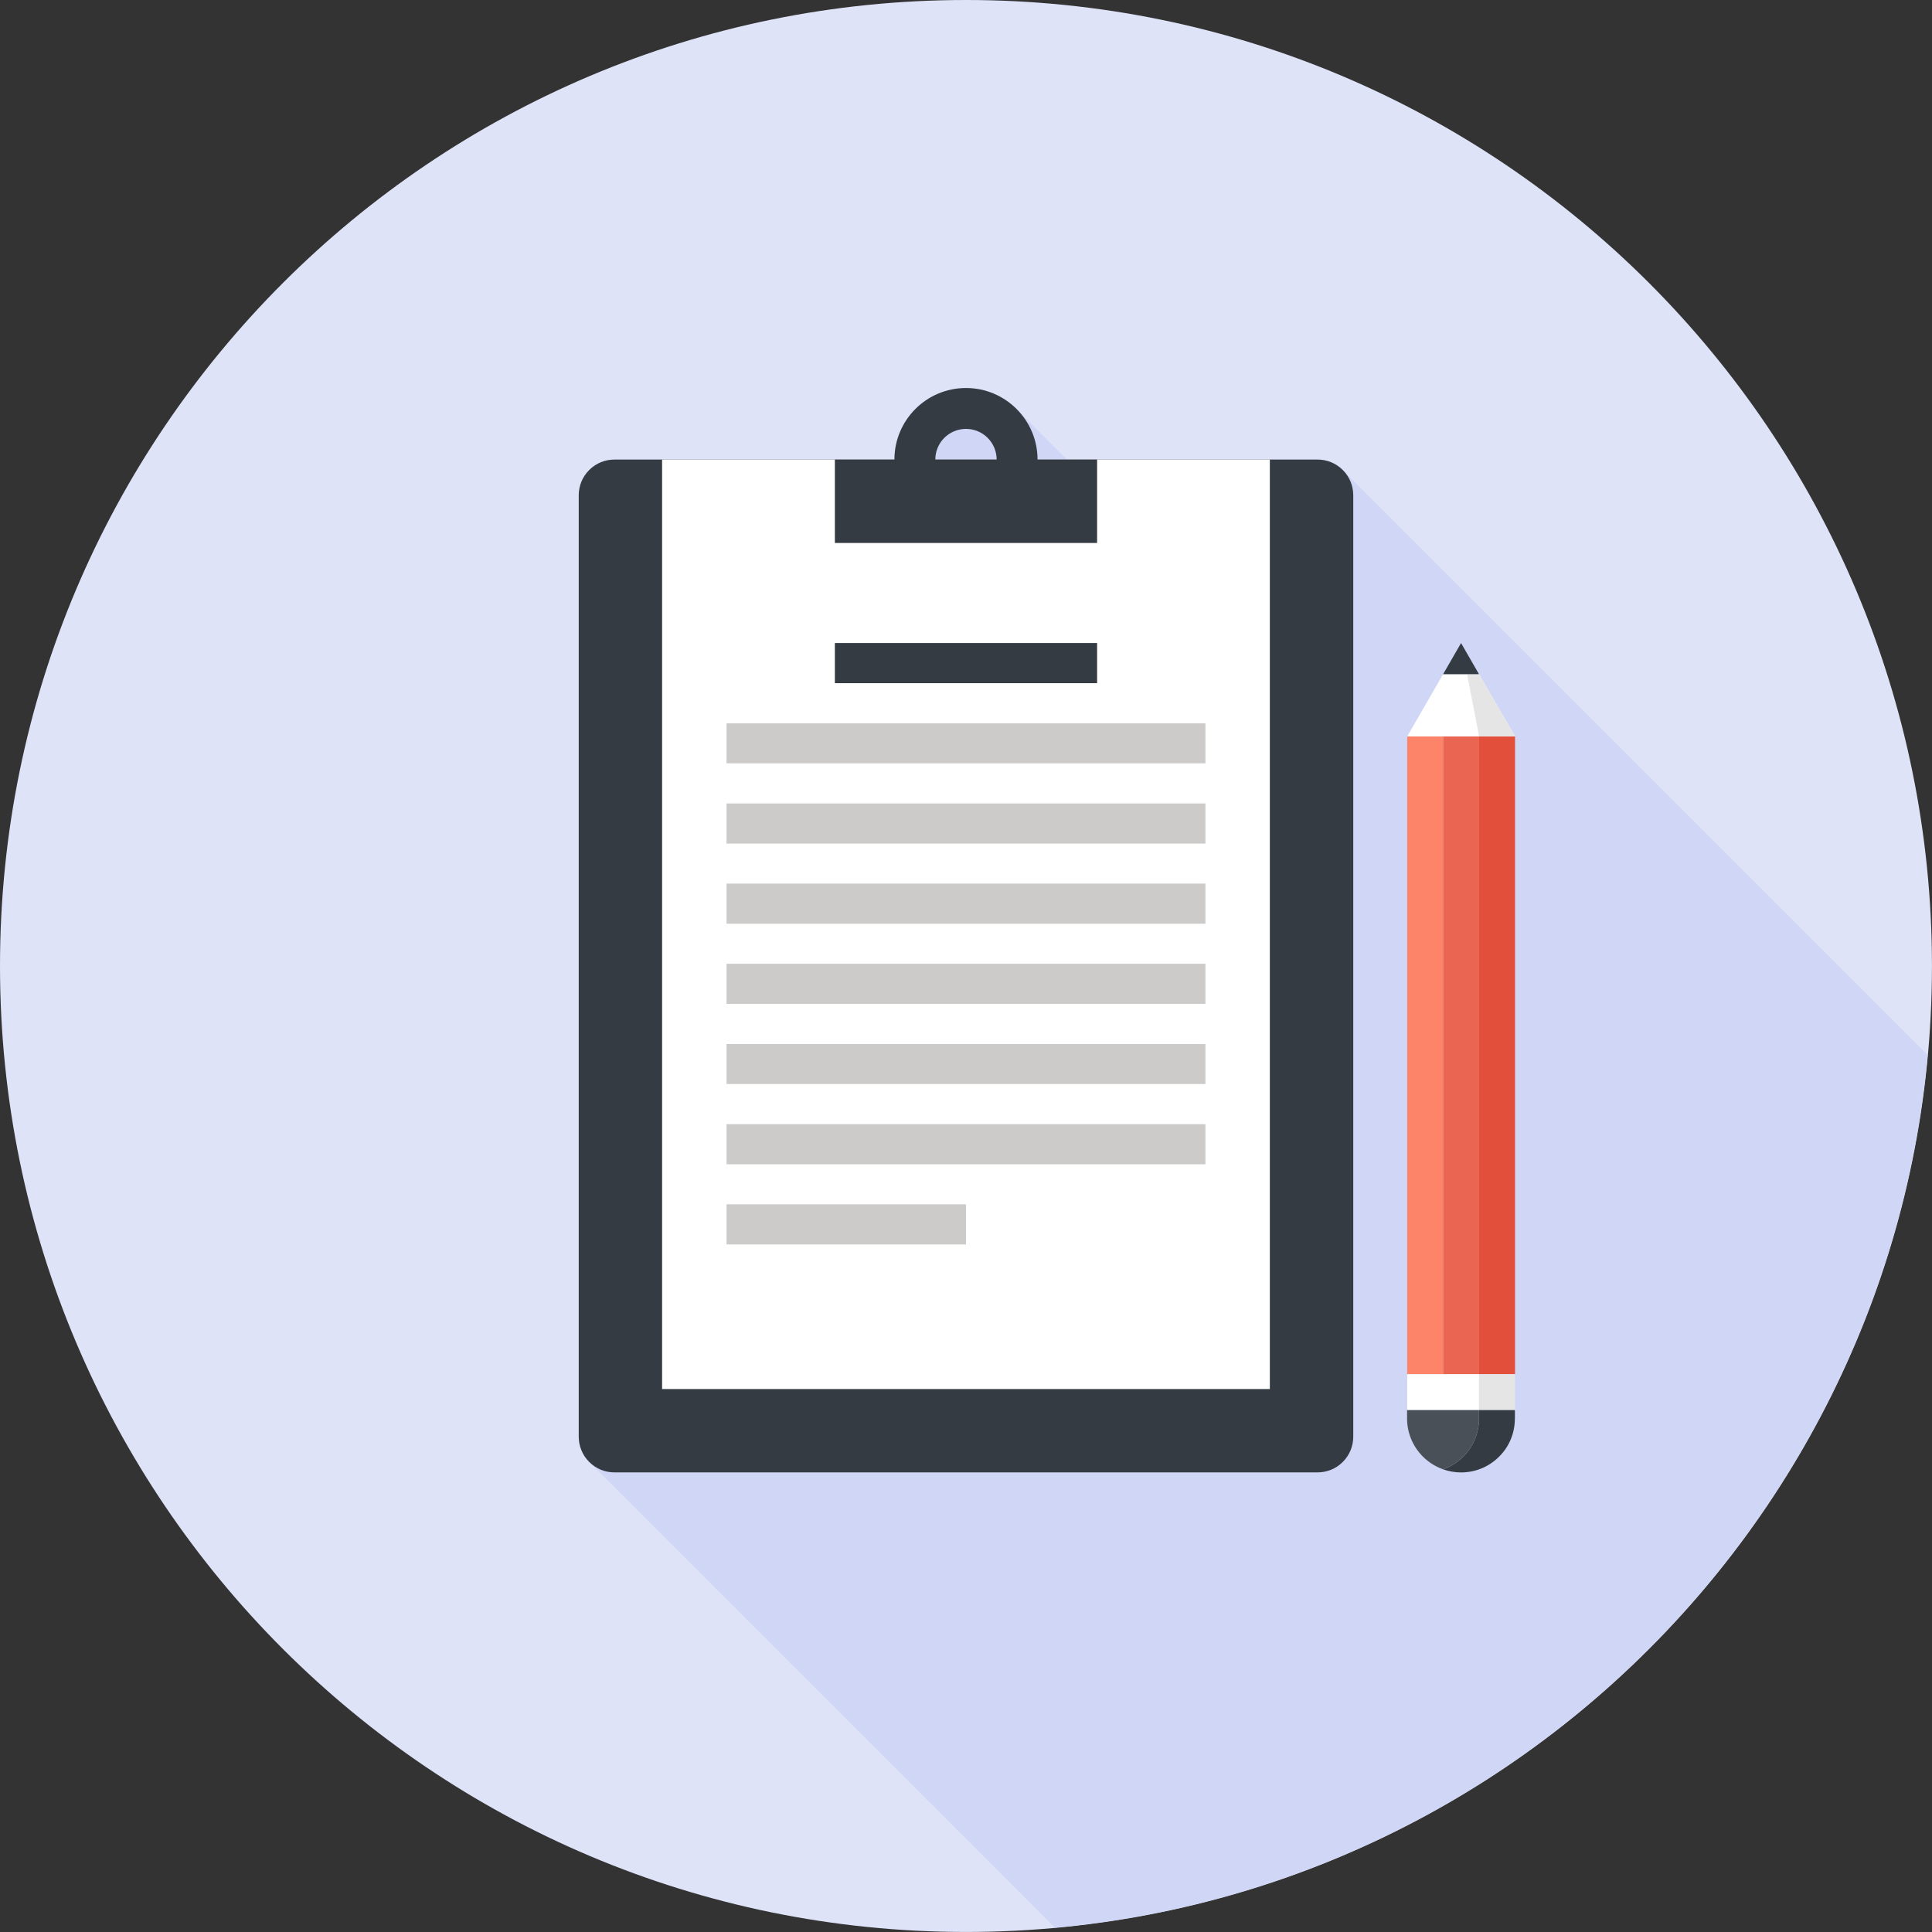 <?xml version="1.0" encoding="UTF-8" standalone="no"?> <svg xmlns:inkscape="http://www.inkscape.org/namespaces/inkscape" xmlns:sodipodi="http://sodipodi.sourceforge.net/DTD/sodipodi-0.dtd" xmlns="http://www.w3.org/2000/svg" xmlns:svg="http://www.w3.org/2000/svg" width="54.681mm" height="54.681mm" viewBox="0 0 54.681 54.681" version="1.1" id="svg1" sodipodi:docname="agreement.svg" inkscape:version="1.3.2 (091e20e, 2023-11-25)"><rect x="0" y="0" width="54.681" height="54.681" fill="#333333" stroke="none"/><defs id="defs1"></defs><g id="layer1" transform="translate(-77.788,-120.65)"><path id="path2023" d="m 132.468,147.99 c 0,15.099 -12.241,27.34 -27.34,27.34 -15.099,0 -27.34,-12.241 -27.34,-27.34 0,-15.099 12.241,-27.34 27.34,-27.34 15.099,0 27.34,12.241 27.34,27.34" style="fill:#dfe3f8;fill-opacity:1;fill-rule:nonzero;stroke:none;stroke-width:0.035"></path><path id="path2024" d="m 132.348,150.509 -16.556,-16.556 c -0.198,-0.198 -0.455,-0.296 -0.716,-0.296 h -7.087 l -1.397,-1.397 -0.004,-0.004 -0.056,-0.056 -0.007,-0.007 -0.004,-0.004 c -0.088,-0.085 -0.183,-0.159 -0.286,-0.226 l -0.021,-0.014 c -0.099,-0.064 -0.205,-0.12 -0.318,-0.166 l -0.018,-0.007 c -0.113,-0.046 -0.233,-0.081 -0.353,-0.106 h -0.014 c -0.123,-0.025 -0.254,-0.039 -0.385,-0.039 -1.118,0 -2.025,0.907 -2.025,2.025 h -7.923 c -0.261,0 -0.519,0.099 -0.716,0.296 -0.198,0.198 -0.296,0.455 -0.296,0.716 v 6.819 19.823 c 0,0.261 0.099,0.519 0.296,0.716 l 13.183,13.183 c 13.088,-1.196 23.506,-11.613 24.701,-24.701" style="fill:#d0d6f5;fill-opacity:1;fill-rule:nonzero;stroke:none;stroke-width:0.035"></path><path id="path2025" d="m 118.632,141.492 h -1.016 v 18.052 h 1.016 v -18.052" style="fill:#fd8369;fill-opacity:1;fill-rule:nonzero;stroke:none;stroke-width:0.035"></path><path id="path2026" d="m 119.652,141.492 h -1.02 v 18.052 h 1.02 v -18.052" style="fill:#ea6552;fill-opacity:1;fill-rule:nonzero;stroke:none;stroke-width:0.035"></path><path id="path2027" d="m 120.668,141.492 h -1.016 v 18.052 h 1.016 v -18.052" style="fill:#e24f3b;fill-opacity:1;fill-rule:nonzero;stroke:none;stroke-width:0.035"></path><path id="path2028" d="m 120.668,141.492 -1.02,-1.76 h -1.016 l -1.016,1.76 h 3.052" style="fill:#ffffff;fill-opacity:1;fill-rule:nonzero;stroke:none;stroke-width:0.035"></path><path id="path2029" d="m 120.668,141.492 h -1.016 l -0.342,-1.76 h 0.339 l 1.02,1.76" style="fill:#e6e5e5;fill-opacity:1;fill-rule:nonzero;stroke:none;stroke-width:0.035"></path><path id="path2030" d="m 119.648,139.732 -0.508,-0.882 -0.508,0.882 z" style="fill:#343b43;fill-opacity:1;fill-rule:nonzero;stroke:none;stroke-width:0.035"></path><path id="path2031" d="m 120.668,160.56 h -1.02 v -1.016 h 1.02 v 1.016" style="fill:#e6e5e5;fill-opacity:1;fill-rule:nonzero;stroke:none;stroke-width:0.035"></path><path id="path2032" d="m 119.648,160.56 h -2.032 v -1.016 h 2.032 v 1.016" style="fill:#ffffff;fill-opacity:1;fill-rule:nonzero;stroke:none;stroke-width:0.035"></path><path id="path2033" d="m 120.664,160.8 v -0.24 h -1.016 v 0.24 c 0,0.388 -0.148,0.78 -0.445,1.076 -0.169,0.166 -0.363,0.289 -0.572,0.36 0.162,0.057 0.335,0.088 0.508,0.088 0.392,0 0.78,-0.148 1.079,-0.448 0.3,-0.296 0.445,-0.688 0.445,-1.076" style="fill:#343b43;fill-opacity:1;fill-rule:nonzero;stroke:none;stroke-width:0.035"></path><path id="path2034" d="m 119.648,160.8 v -0.24 h -2.036 v 0.24 c 0,0.388 0.152,0.78 0.448,1.076 0.166,0.166 0.363,0.286 0.572,0.36 0.208,-0.07 0.402,-0.194 0.572,-0.36 0.296,-0.296 0.445,-0.688 0.445,-1.076" style="fill:#495057;fill-opacity:1;fill-rule:nonzero;stroke:none;stroke-width:0.035"></path><path id="path2035" d="m 95.18,133.657 c -0.261,0 -0.519,0.099 -0.716,0.296 -0.198,0.198 -0.296,0.455 -0.296,0.716 v 26.642 c 0,0.261 0.099,0.519 0.296,0.716 0.198,0.198 0.455,0.296 0.716,0.296 h 19.897 c 0.261,0 0.519,-0.099 0.716,-0.296 0.198,-0.198 0.296,-0.455 0.296,-0.716 v -26.642 c 0,-0.261 -0.099,-0.519 -0.296,-0.716 -0.198,-0.198 -0.455,-0.296 -0.716,-0.296 H 95.18" style="fill:#343b43;fill-opacity:1;fill-rule:nonzero;stroke:none;stroke-width:0.035"></path><path id="path2036" d="m 96.527,159.964 v -26.307 h 17.201 v 26.307 H 96.527" style="fill:#ffffff;fill-opacity:1;fill-rule:nonzero;stroke:none;stroke-width:0.035"></path><path id="path2037" d="M 111.905,143.39 H 98.351 v 1.136 H 111.905 v -1.136" style="fill:#cccbca;fill-opacity:1;fill-rule:nonzero;stroke:none;stroke-width:0.035"></path><path id="path2038" d="M 111.905,145.658 H 98.351 v 1.136 H 111.905 v -1.136" style="fill:#cccbca;fill-opacity:1;fill-rule:nonzero;stroke:none;stroke-width:0.035"></path><path id="path2039" d="M 111.905,147.927 H 98.351 v 1.136 H 111.905 v -1.136" style="fill:#cccbca;fill-opacity:1;fill-rule:nonzero;stroke:none;stroke-width:0.035"></path><path id="path2040" d="M 111.905,150.199 H 98.351 v 1.132 H 111.905 v -1.132" style="fill:#cccbca;fill-opacity:1;fill-rule:nonzero;stroke:none;stroke-width:0.035"></path><path id="path2041" d="M 111.905,152.467 H 98.351 v 1.136 H 111.905 v -1.136" style="fill:#cccbca;fill-opacity:1;fill-rule:nonzero;stroke:none;stroke-width:0.035"></path><path id="path2042" d="m 105.128,154.735 h -6.777 v 1.136 h 6.777 v -1.136" style="fill:#cccbca;fill-opacity:1;fill-rule:nonzero;stroke:none;stroke-width:0.035"></path><path id="path2043" d="m 108.839,138.85 h -7.422 v 1.136 h 7.422 v -1.136" style="fill:#343b43;fill-opacity:1;fill-rule:nonzero;stroke:none;stroke-width:0.035"></path><path id="path2044" d="M 111.905,141.122 H 98.351 v 1.132 H 111.905 v -1.132" style="fill:#cccbca;fill-opacity:1;fill-rule:nonzero;stroke:none;stroke-width:0.035"></path><path id="path2045" d="m 104.26,133.657 c 0,-0.48 0.388,-0.868 0.868,-0.868 0.48,0 0.868,0.388 0.868,0.868 z m 2.893,0 c 0,-1.118 -0.907,-2.025 -2.025,-2.025 -1.118,0 -2.025,0.907 -2.025,2.025 h -1.686 v 2.36 h 7.422 v -2.36 h -1.686" style="fill:#343b43;fill-opacity:1;fill-rule:nonzero;stroke:none;stroke-width:0.035"></path></g></svg> 